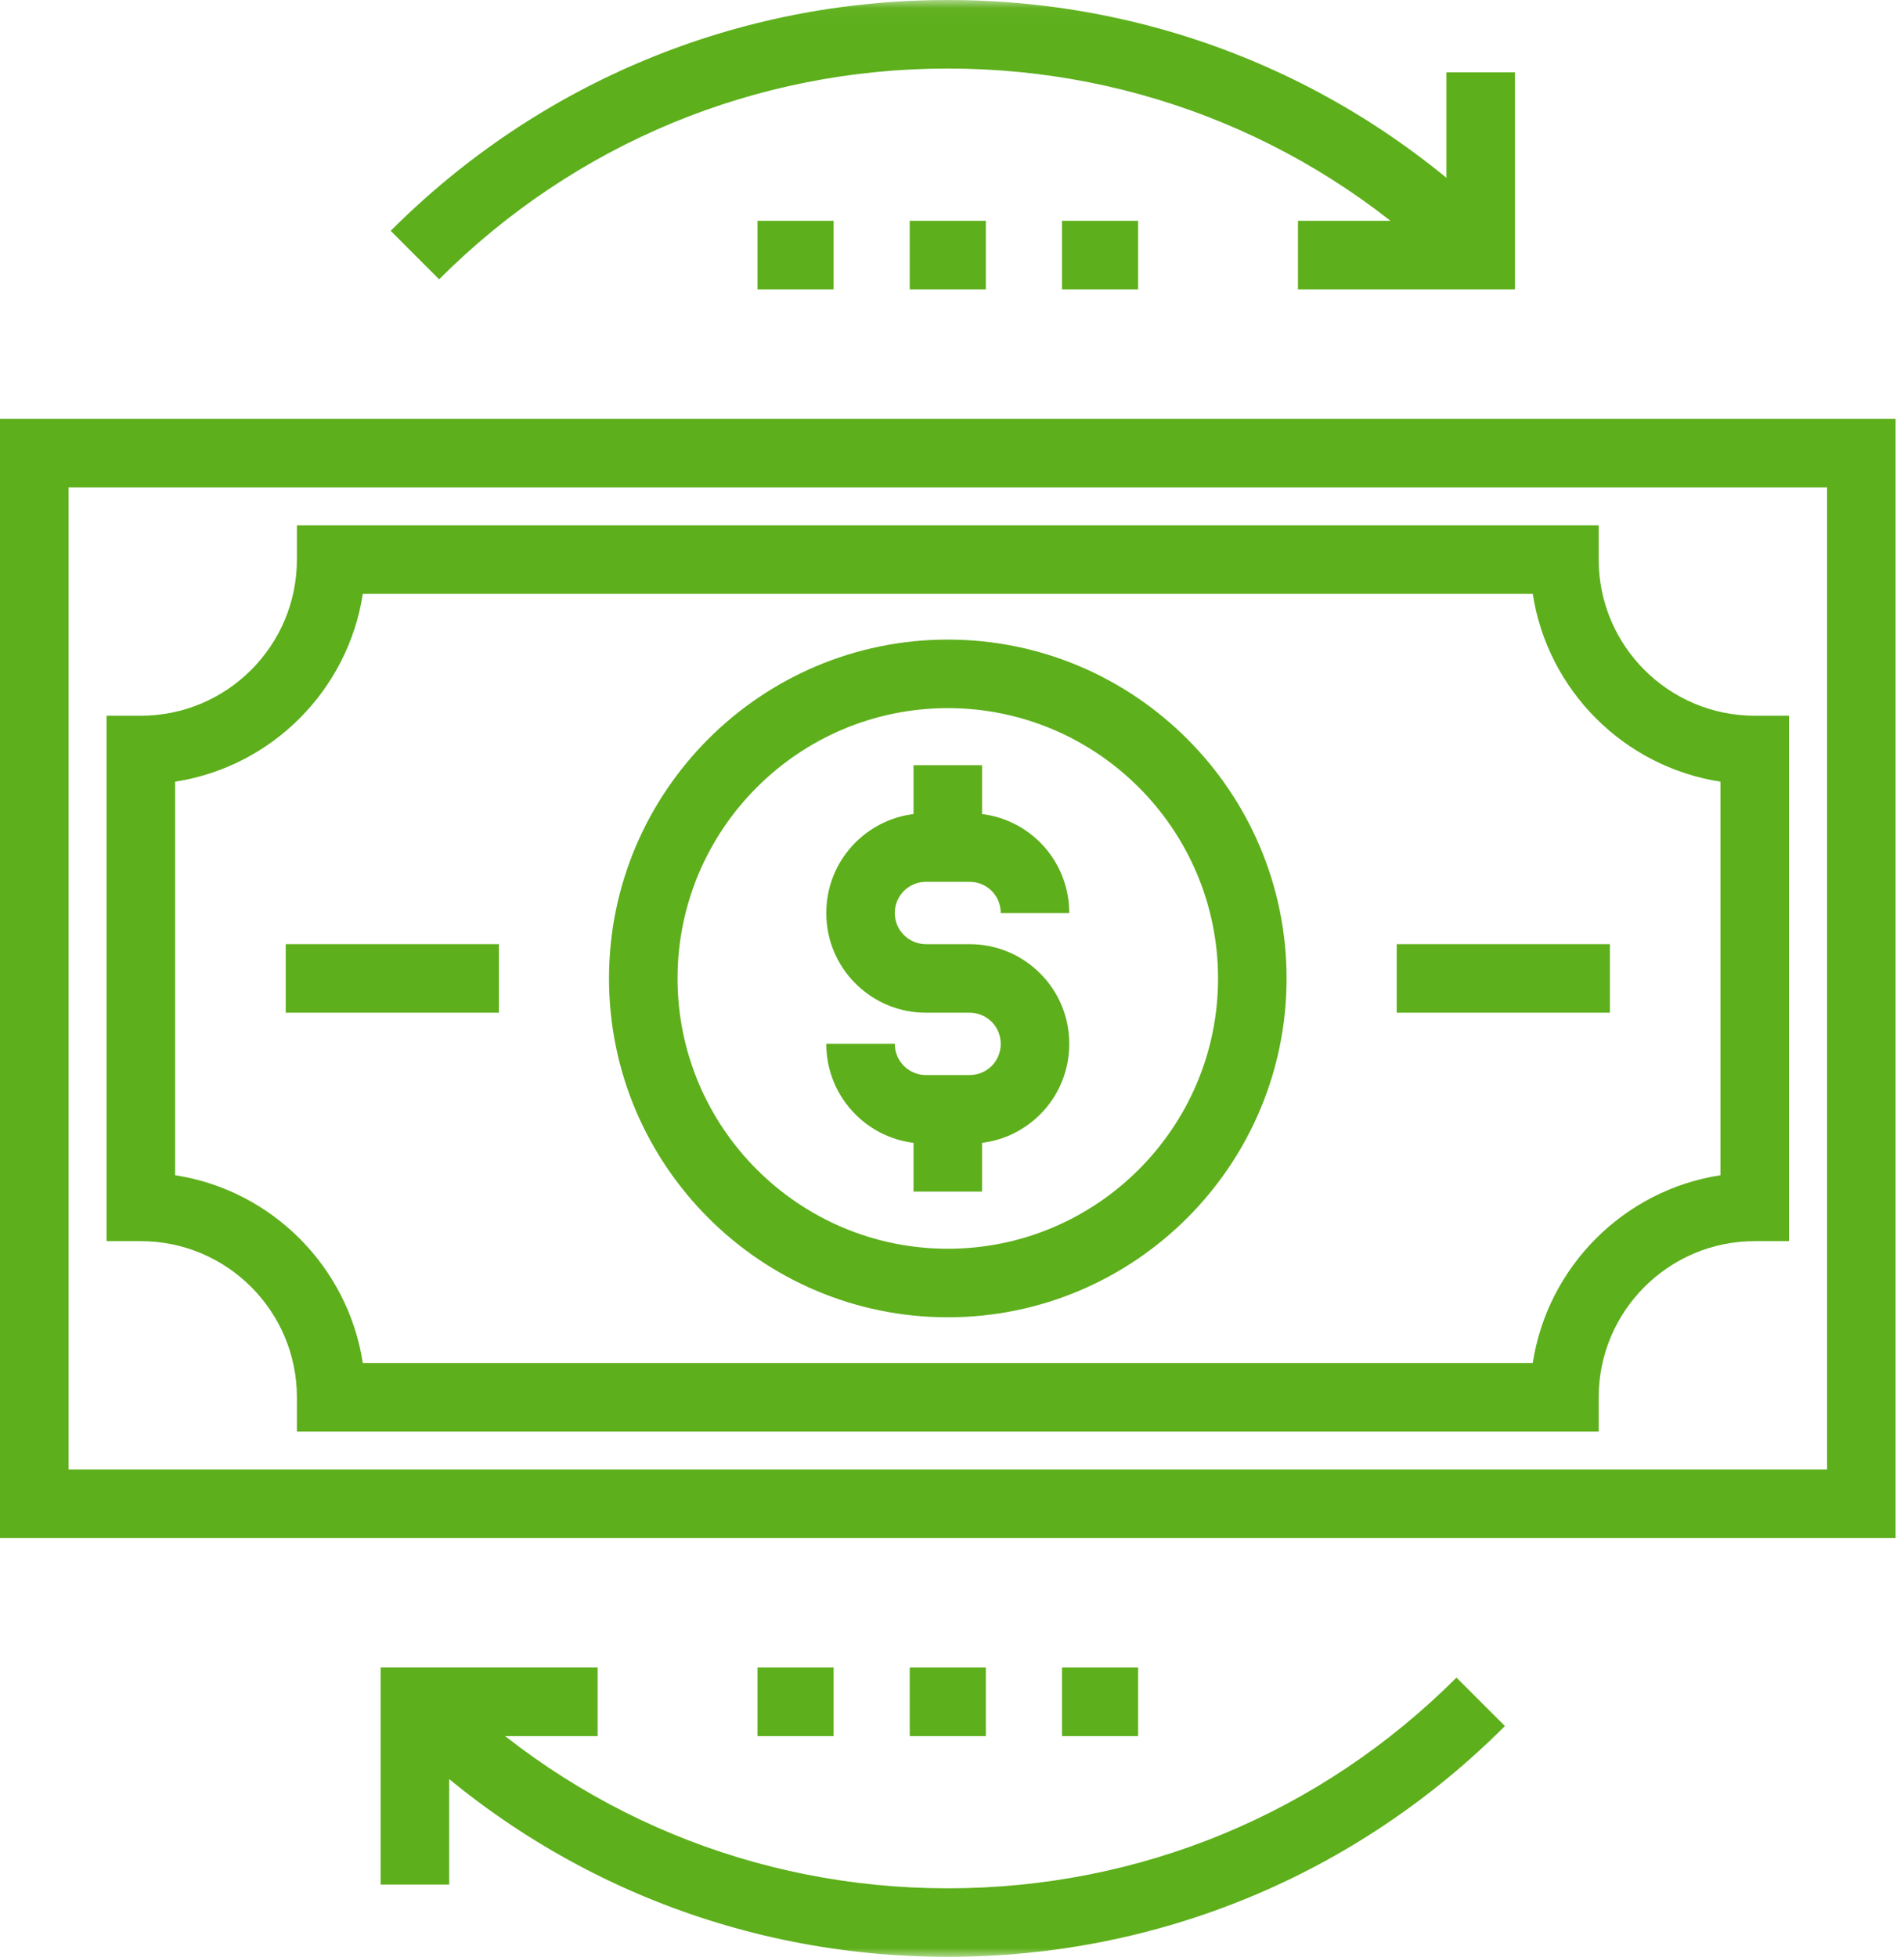 <svg xmlns="http://www.w3.org/2000/svg" xmlns:xlink="http://www.w3.org/1999/xlink" width="108" height="111" viewBox="0 0 108 111">
  <defs>
    <polygon id="cashflow-a" points="0 111 107.522 111 107.522 .028 0 .028"/>
  </defs>
  <g fill="none" fill-rule="evenodd" transform="translate(0 -1)">
    <path fill="#5DAF1B" d="M0,88.225 L107.522,88.225 L107.522,24.748 L0,24.748 L0,88.225 Z M3.887,84.34 L103.637,84.34 L103.637,28.635 L3.887,28.635 L3.887,84.34 Z"/>
    <g transform="translate(0 .972)">
      <path fill="#5DAF1B" d="M20.579,77.322 L86.943,77.322 C87.784,71.851 92.12,67.515 97.591,66.675 L97.591,44.356 C92.12,43.515 87.784,39.179 86.943,33.708 L20.579,33.708 C19.738,39.179 15.403,43.515 9.932,44.356 L9.932,66.675 C15.403,67.515 19.738,71.851 20.579,77.322 Z M90.682,81.208 L16.841,81.208 L16.841,79.265 C16.841,74.384 12.87,70.413 7.988,70.413 L6.045,70.413 L6.045,40.617 L7.988,40.617 C12.87,40.617 16.841,36.646 16.841,31.765 L16.841,29.822 L90.682,29.822 L90.682,31.765 C90.682,36.646 94.653,40.617 99.534,40.617 L101.477,40.617 L101.477,70.413 L99.534,70.413 C94.653,70.413 90.682,74.384 90.682,79.265 L90.682,81.208 Z"/>
      <path fill="#5DAF1B" d="M53.762,40.186 C45.309,40.186 38.432,47.062 38.432,55.515 C38.432,63.968 45.309,70.845 53.762,70.845 C62.214,70.845 69.091,63.968 69.091,55.515 C69.091,47.062 62.214,40.186 53.762,40.186 M53.762,74.731 C43.166,74.731 34.545,66.111 34.545,55.515 C34.545,44.92 43.166,36.299 53.762,36.299 C64.357,36.299 72.978,44.92 72.978,55.515 C72.978,66.111 64.357,74.731 53.762,74.731"/>
      <path fill="#5DAF1B" d="M54.999,64.882 L52.524,64.882 C51.016,64.882 49.597,64.295 48.526,63.229 C47.456,62.154 46.87,60.735 46.87,59.224 L50.756,59.224 C50.756,59.699 50.94,60.145 51.275,60.481 C51.606,60.811 52.052,60.995 52.524,60.995 L54.999,60.995 C55.472,60.995 55.918,60.811 56.255,60.475 C56.581,60.148 56.764,59.701 56.764,59.224 C56.764,58.75 56.582,58.307 56.253,57.979 C55.917,57.643 55.472,57.458 54.999,57.458 L52.524,57.458 C51.015,57.458 49.595,56.87 48.525,55.802 C47.458,54.739 46.87,53.319 46.87,51.804 C46.87,50.295 47.456,48.876 48.522,47.806 C49.597,46.736 51.016,46.149 52.524,46.149 L54.999,46.149 C56.507,46.149 57.926,46.735 58.997,47.8 C60.065,48.874 60.65,50.294 60.65,51.804 L56.764,51.804 C56.764,51.328 56.581,50.882 56.248,50.549 C55.918,50.219 55.472,50.035 54.999,50.035 L52.524,50.035 C52.052,50.035 51.606,50.219 51.27,50.554 C50.94,50.885 50.756,51.331 50.756,51.804 C50.756,52.278 50.938,52.72 51.27,53.051 C51.607,53.387 52.052,53.572 52.524,53.572 L54.999,53.572 C56.508,53.572 57.928,54.16 58.998,55.228 C60.063,56.29 60.65,57.71 60.65,59.224 C60.65,60.736 60.065,62.156 59.003,63.223 C57.926,64.295 56.507,64.882 54.999,64.882"/>
      <mask id="cashflow-b" fill="#fff">
        <use xlink:href="#cashflow-a"/>
      </mask>
      <polygon fill="#5DAF1B" points="51.819 48.091 55.705 48.091 55.705 43.422 51.819 43.422" mask="url(#cashflow-b)"/>
      <polygon fill="#5DAF1B" points="51.819 67.604 55.705 67.604 55.705 62.938 51.819 62.938" mask="url(#cashflow-b)"/>
      <polygon fill="#5DAF1B" points="79.224 57.458 91.316 57.458 91.316 53.572 79.224 53.572" mask="url(#cashflow-b)"/>
      <polygon fill="#5DAF1B" points="16.207 57.458 28.298 57.458 28.298 53.572 16.207 53.572" mask="url(#cashflow-b)"/>
      <path fill="#5DAF1B" d="M24.908,15.867 L22.16,13.118 C30.602,4.677 41.825,0.028 53.762,0.028 C65.698,0.028 76.921,4.677 85.362,13.118 L82.614,15.867 C74.907,8.159 64.66,3.914 53.762,3.914 C42.863,3.914 32.616,8.159 24.908,15.867" mask="url(#cashflow-b)"/>
      <polygon fill="#5DAF1B" points="85.932 16.436 73.625 16.436 73.625 12.549 82.045 12.549 82.045 4.129 85.932 4.129" mask="url(#cashflow-b)"/>
      <path fill="#5DAF1B" d="M53.762,111 C41.824,111 30.601,106.352 22.16,97.912 L24.908,95.164 C32.615,102.87 42.862,107.114 53.762,107.114 C64.661,107.114 74.908,102.87 82.615,95.164 L85.363,97.912 C76.922,106.352 65.7,111 53.762,111" mask="url(#cashflow-b)"/>
      <polygon fill="#5DAF1B" points="25.478 106.901 21.591 106.901 21.591 94.594 33.898 94.594 33.898 98.481 25.478 98.481" mask="url(#cashflow-b)"/>
      <polygon fill="#5DAF1B" points="60.239 98.481 64.557 98.481 64.557 94.595 60.239 94.595" mask="url(#cashflow-b)"/>
      <polygon fill="#5DAF1B" points="51.603 98.481 55.92 98.481 55.92 94.595 51.603 94.595" mask="url(#cashflow-b)"/>
      <polygon fill="#5DAF1B" points="42.966 98.481 47.284 98.481 47.284 94.595 42.966 94.595" mask="url(#cashflow-b)"/>
      <polygon fill="#5DAF1B" points="60.239 16.436 64.557 16.436 64.557 12.549 60.239 12.549" mask="url(#cashflow-b)"/>
      <polygon fill="#5DAF1B" points="51.603 16.436 55.92 16.436 55.92 12.549 51.603 12.549" mask="url(#cashflow-b)"/>
      <polygon fill="#5DAF1B" points="42.966 16.436 47.284 16.436 47.284 12.549 42.966 12.549" mask="url(#cashflow-b)"/>
    </g>
  </g>
</svg>
